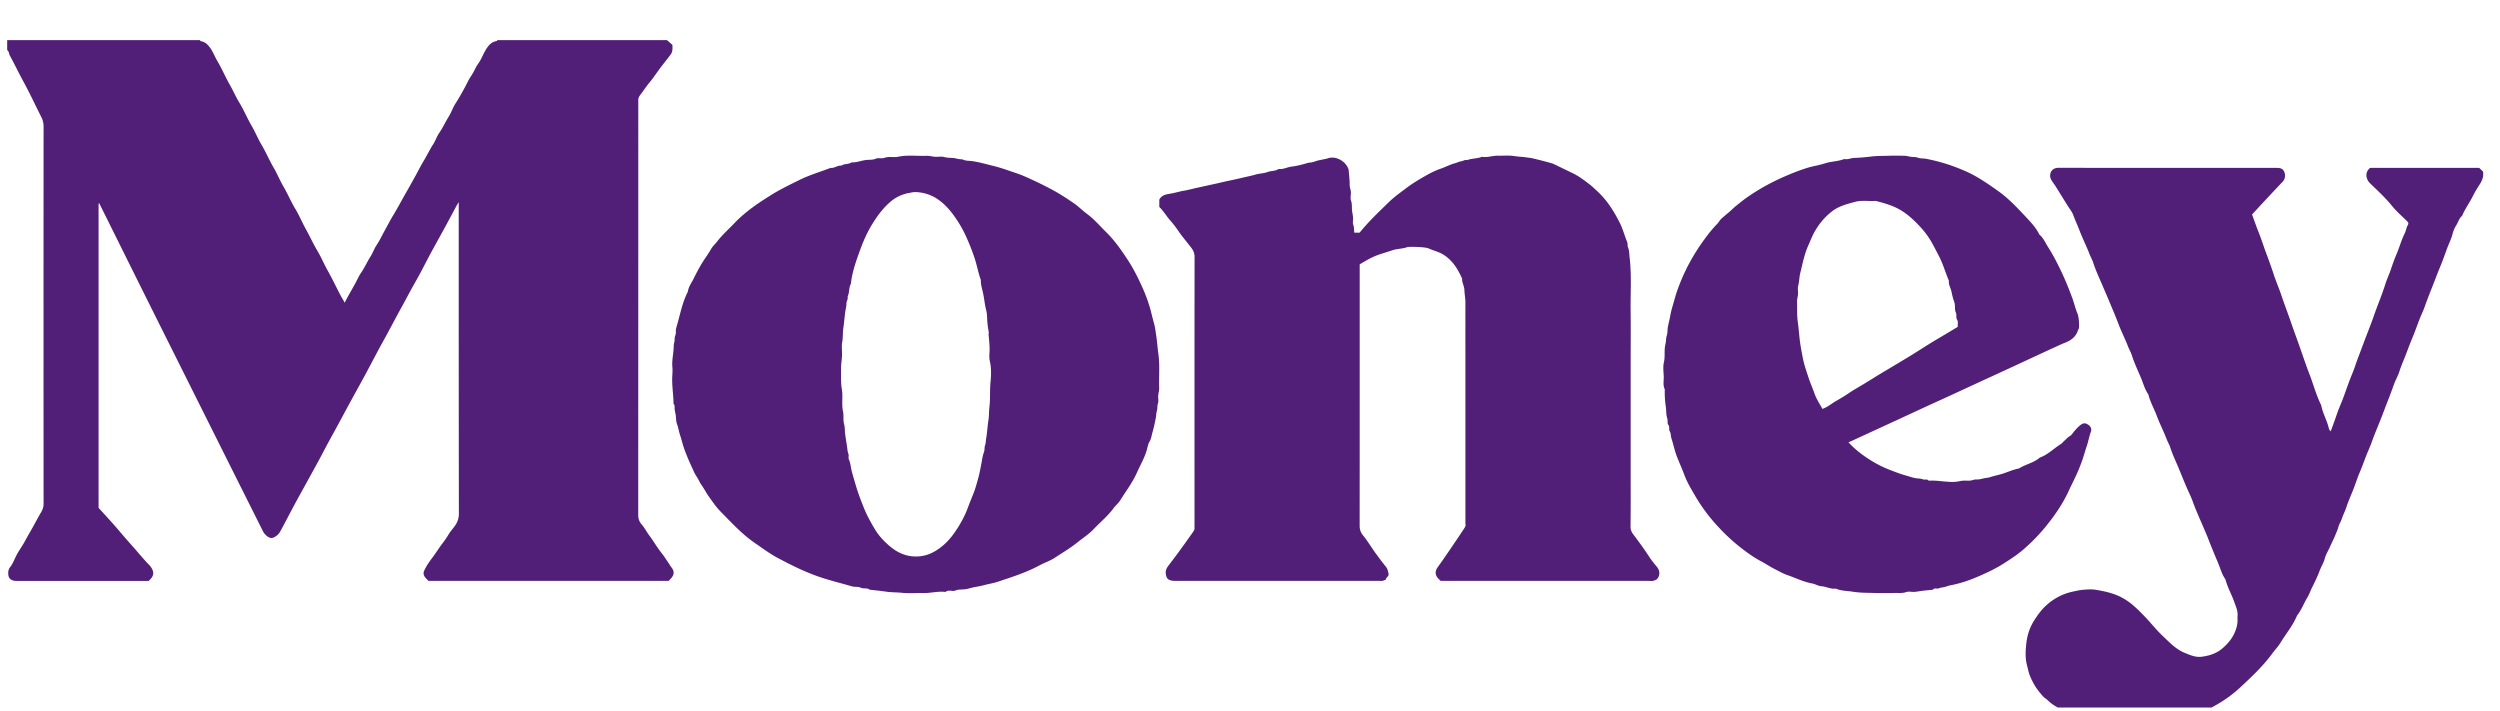 <svg width="109" height="31" viewBox="0 0 109 31" fill="none" xmlns="http://www.w3.org/2000/svg">
    <g clip-path="url(#nhpraasrpa)" fill="#511E78">
        <path d="m29.078 1.748.24.209c0 .073.008.146-.002.216a.428.428 0 0 1-.063.188c-.164.222-.342.434-.506.657-.144.196-.278.4-.435.588-.137.163-.253.343-.382.513-.062.081-.113.162-.101.27.004.032 0 .065 0 .097 0 5.986 0 11.973-.002 17.96 0 .163.038.293.15.42.13.146.216.328.334.484.187.248.34.521.535.764.118.148.217.31.324.466.03.043.052.092.086.132.168.201.142.354-.018.526-.027.03-.056.057-.087.088H18.678c-.057-.072-.141-.126-.184-.227a.234.234 0 0 1 .001-.215c.098-.223.243-.418.384-.607.137-.183.256-.379.394-.561a3.88 3.88 0 0 0 .282-.41c.08-.137.194-.254.284-.387a.866.866 0 0 0 .168-.508C20 17.977 20 13.543 20 9.109v-.296c-.05.083-.074.12-.096.16-.176.327-.35.655-.528.981-.207.38-.418.755-.623 1.135-.21.393-.406.793-.629 1.18-.211.367-.404.745-.61 1.116-.216.39-.423.785-.635 1.177-.11.203-.224.404-.333.607-.21.392-.416.788-.628 1.18-.201.373-.409.743-.612 1.116-.213.391-.422.785-.636 1.176-.211.385-.422.769-.625 1.158-.186.356-.383.706-.576 1.058-.207.379-.419.755-.623 1.134-.211.393-.414.79-.627 1.18a.611.611 0 0 1-.264.252c-.128.068-.216.019-.295-.034a.66.66 0 0 1-.205-.247A7684.61 7684.61 0 0 1 6.7 13.635c-.778-1.559-1.551-3.12-2.327-4.679l-.05-.1c-.006.006-.013.01-.017.017a.036.036 0 0 0-.008.02v13.25c.268.296.553.598.822.913.212.25.425.498.644.742.251.28.485.574.748.842a.707.707 0 0 1 .137.207c.064.143.029.281-.088.402l-.078.079H.76c-.084 0-.162 0-.248-.041a.254.254 0 0 1-.146-.21c-.013-.119-.016-.232.078-.352.13-.166.197-.38.302-.568.098-.177.218-.342.316-.518.069-.124.135-.249.207-.371.186-.314.35-.64.535-.954a.684.684 0 0 0 .096-.37c-.003-5.474-.003-10.949 0-16.423a.892.892 0 0 0-.098-.417c-.265-.522-.51-1.055-.792-1.568C.81 3.17.634 2.794.433 2.43c-.044-.082-.036-.188-.12-.248V1.75h8.403c.013.015.024.044.038.046.187.028.29.141.375.246.151.188.228.419.35.624.197.331.346.69.538 1.025.148.258.264.532.42.788.197.321.34.675.532 1.003.158.268.273.56.433.83.19.318.333.662.521.984.16.274.28.572.442.849.183.314.322.652.512.964.168.279.293.583.451.869.178.318.327.65.514.964.163.273.284.57.442.85.19.335.354.684.533 1.027.064.123.136.241.213.378.152-.31.32-.581.472-.863.078-.143.142-.298.234-.43.159-.23.268-.485.418-.718.099-.155.158-.337.26-.49.141-.213.248-.443.371-.664.116-.208.224-.422.346-.624.206-.338.389-.688.586-1.031.145-.252.285-.506.425-.76.11-.202.214-.41.332-.605.144-.237.261-.487.412-.72.1-.154.157-.339.261-.49.158-.229.271-.482.418-.717.113-.181.18-.393.295-.572.147-.226.276-.461.405-.697.093-.17.172-.352.279-.507.12-.175.189-.374.315-.546.125-.172.197-.382.307-.567.114-.193.248-.373.498-.407.007-.001.011-.026.017-.04H29.078zM62.813 25.327c-.042-.042-.077-.075-.11-.11-.135-.151-.143-.308-.026-.475.113-.161.228-.321.34-.484.272-.399.546-.797.81-1.2.038-.058.09-.128.067-.214-.007-.03-.001-.064-.001-.095 0-3.193 0-6.387-.002-9.58 0-.177-.038-.354-.044-.532-.005-.17-.11-.317-.098-.488-.186-.414-.41-.79-.812-1.043-.208-.132-.44-.177-.655-.277-.122-.058-.835-.087-.937-.05-.207.074-.43.062-.64.133-.203.07-.41.129-.614.2-.281.1-.537.252-.808.414v.241c0 3.721.001 7.443-.002 11.164a.62.62 0 0 0 .155.42c.19.234.344.496.52.741.152.211.308.42.471.621.072.09.087.187.112.292.03.126-.1.152-.112.25-.003.028-.099.053-.155.07-.037.01-.08.001-.12.001l-8.955-.001a.538.538 0 0 1-.2-.037c-.118-.046-.142-.138-.16-.224-.035-.161.008-.27.111-.407.148-.195.297-.389.441-.586.206-.282.41-.566.61-.852.046-.066.098-.137.082-.23-.007-.039 0-.08 0-.12 0-3.89-.002-7.779.002-11.668 0-.177-.064-.3-.171-.436-.188-.24-.386-.473-.557-.726a4.362 4.362 0 0 0-.339-.435c-.165-.186-.286-.407-.47-.58v-.321c.12-.23.356-.233.556-.272.177-.035.35-.09.53-.118.199-.032.394-.091.592-.132.236-.05.47-.106.705-.155.198-.04.393-.093.592-.134.236-.048.47-.1.704-.156.174-.042.35-.073.523-.126.165-.05.35-.045.509-.107.163-.062.346-.035.495-.136.197.026.37-.079.56-.102.237-.03.472-.09.701-.159.063-.018.12-.015.18-.028.058-.013.116-.028.172-.049.177-.063.365-.073.545-.131.345-.11.771.137.886.486.004.014.005.03.007.045.016.21.046.42.042.628-.002.12.056.224.054.34-.001.12-.031.252.007.358.051.14.027.277.042.415.011.106.037.21.045.316.008.104-.026.219.008.31.044.114.031.227.046.348h.234c.382-.475.837-.908 1.288-1.344.237-.23.51-.42.773-.62.248-.187.514-.344.78-.497.217-.124.44-.241.682-.324.216-.074.42-.185.643-.244.086-.023.167-.07.254-.08.092-.01.17-.086.268-.052.204-.085.432-.06.637-.144.006-.003.015-.001.024 0 .229.036.449-.054.676-.05.224.006.452-.02.671.01.13.019.258.033.39.042.121.008.242.032.364.045.078.009.916.22.997.259.28.134.56.272.84.406.261.126.49.297.719.473.131.1.247.214.367.326.415.384.709.855.963 1.354.138.272.212.568.327.848.033.078.004.16.042.247.053.121.046.27.063.406.094.777.036 1.556.046 2.333.01.784.002 1.569.002 2.353v4.73c0 .784.005 1.568-.006 2.352a.52.52 0 0 0 .127.333c.24.322.479.646.697.984.1.154.22.294.336.437.126.157.133.376-.005.52-.041.043-.115.063-.178.078-.053.012-.111.002-.168.002h-9.088z"/>
        <path d="M29.318 16.305c0-.096.009-.193-.001-.288-.033-.317.058-.626.057-.941 0-.092.047-.191.04-.292-.007-.11.066-.201.054-.317-.011-.095.024-.2.05-.29.142-.49.234-1 .473-1.459.028-.221.169-.395.26-.588.09-.187.19-.37.294-.552.14-.25.317-.473.458-.72.067-.12.177-.215.262-.325.227-.297.508-.543.764-.812.237-.25.503-.47.778-.675.259-.192.532-.366.806-.538.4-.25.82-.453 1.24-.66.44-.218.91-.355 1.366-.529.166.022.299-.118.464-.096.133-.097.312-.047.445-.144.225.013.434-.084.655-.105.13-.013.275 0 .385-.049.136-.06.27.003.391-.042.2-.074.409-.007.605-.049.409-.087.82-.024 1.229-.04.129-.005.258.035.388.043.128.008.264-.026.382.009.132.039.26.032.39.042.082.007.163.031.245.046.073.014.145.002.224.038.098.044.224.036.337.05.324.043.636.135.949.212.22.053.441.124.659.2.216.077.44.141.648.231.435.188.863.394 1.28.618.323.174.631.377.934.585.197.136.365.311.558.453.316.232.566.53.843.802.358.351.645.76.92 1.178.271.41.49.85.688 1.299.158.359.286.732.377 1.117.034.142.074.288.113.431.04.145.054.3.078.451.044.275.059.551.098.824.07.499.019.996.036 1.494.004.113-.035.226-.043.34-.008.111.027.234-.01.333-.04.11-.013.22-.046.317-.033.1-.027.197-.045.294-.04.221-.09.443-.15.658-.038.132-.053.275-.13.403-.069.118-.087.266-.129.401-.104.335-.28.636-.422.954-.19.427-.474.796-.718 1.19-.081.13-.208.232-.3.357-.252.34-.58.607-.869.912-.213.224-.476.39-.716.583-.303.244-.637.438-.958.651-.214.143-.467.224-.695.347-.57.308-1.187.5-1.796.705-.203.068-.422.1-.632.157-.21.057-.428.075-.637.14-.138.042-.29.043-.435.05-.1.006-.185.07-.292.054-.098-.014-.203-.023-.292.044-.006.004-.016.002-.024 0-.316-.035-.625.058-.94.05-.312-.008-.627.024-.935-.01-.219-.024-.438-.015-.653-.045-.25-.035-.502-.064-.753-.09-.115-.095-.265-.027-.396-.089-.112-.053-.26-.022-.384-.058-.463-.137-.933-.248-1.392-.404-.649-.22-1.258-.524-1.859-.845-.338-.182-.647-.414-.964-.631-.572-.39-1.032-.898-1.512-1.384-.192-.195-.348-.428-.509-.652-.113-.158-.2-.335-.313-.494a1.631 1.631 0 0 1-.123-.213c-.064-.127-.153-.24-.211-.37-.165-.363-.334-.725-.459-1.106-.052-.162-.09-.33-.146-.492-.055-.162-.075-.332-.137-.495-.044-.118-.035-.257-.054-.386-.012-.082-.036-.162-.046-.244-.01-.083.02-.173-.048-.245-.008-.009-.001-.031-.001-.047-.01-.418-.087-.833-.048-1.253zm13.78-1.767c.007 0 .012-.002.019-.003-.022-.144-.048-.288-.063-.433-.02-.194-.007-.394-.056-.579-.062-.234-.081-.475-.13-.711-.04-.2-.112-.398-.103-.607-.121-.329-.176-.678-.292-1.007a9.535 9.535 0 0 0-.38-.947 5.328 5.328 0 0 0-.384-.68c-.223-.33-.467-.636-.798-.866a1.787 1.787 0 0 0-1.016-.33c-.091 0-.18.025-.269.04a1.684 1.684 0 0 0-.82.397c-.303.264-.542.583-.758.93-.236.376-.41.777-.558 1.186-.17.468-.338.943-.392 1.446-.096.175-.056.386-.144.564.032.105-.05.191-.049.292.002.1-.023.196-.04.293-.044.264-.056.534-.098.8-.03.19-.007.385-.045.581-.037.193-.002.399-.01.598-.008.194-.046.387-.043.58.005.298-.016.594.036.894.056.315-.02.642.051.964.04.179-.006.37.048.556.037.13.026.274.043.412.032.251.079.5.108.75.007.06.037.114.045.173.009.062-.016.136.008.19.081.181.086.379.139.566.058.207.118.414.18.621.096.32.216.63.34.94.135.333.307.643.492.948.146.241.334.45.543.638.26.234.54.42.9.495.348.074.73.03 1.06-.139.417-.214.736-.54.993-.92.22-.326.411-.67.548-1.045.079-.214.167-.426.252-.64.084-.214.14-.439.202-.658.05-.177.084-.37.12-.554.039-.188.056-.384.127-.569.033-.088.01-.192.046-.292.033-.09.03-.194.047-.291.045-.264.057-.534.099-.8.03-.19.02-.385.044-.58.043-.35.012-.705.045-1.06.03-.308.044-.626-.029-.941-.043-.19 0-.399-.01-.598-.008-.201-.03-.403-.047-.604zM98.19 9.352c.094.258.18.51.28.757.116.288.208.585.316.877.125.332.247.666.357 1.005.078.238.176.47.263.707.058.16.11.322.168.482.084.238.172.473.256.71.053.147.101.295.154.441.106.3.217.599.321.9.125.356.245.715.381 1.066.178.454.299.93.519 1.37.066.36.263.678.339 1.035.007.035.043.063.074.107.058-.156.112-.301.164-.446.057-.16.11-.322.171-.482.084-.22.181-.437.26-.66.115-.328.233-.655.366-.977.07-.17.124-.348.188-.522.095-.257.193-.512.288-.768.147-.396.309-.787.446-1.184.16-.462.353-.911.499-1.379.067-.216.169-.425.242-.643.073-.218.15-.437.239-.645.131-.307.218-.63.366-.93.057-.115.07-.256.142-.373.037-.062.004-.115-.047-.164-.217-.213-.451-.413-.641-.648-.292-.359-.63-.672-.96-.99-.203-.195-.237-.504.003-.68h4.746l.168.16c.049.259-.069.453-.197.647a4.512 4.512 0 0 0-.255.446c-.144.286-.338.544-.459.842-.138.108-.168.285-.263.422a1.328 1.328 0 0 0-.158.388c-.062.223-.168.427-.246.643-.094.257-.184.516-.29.768-.095.226-.179.454-.268.682-.137.351-.281.7-.404 1.057-.063.181-.151.353-.221.532-.105.269-.199.543-.31.808-.1.24-.191.482-.283.724-.097.256-.212.504-.293.767-.058.19-.166.363-.233.551a24.22 24.22 0 0 1-.296.79c-.097.248-.189.498-.287.745-.127.324-.267.642-.382.97-.066.189-.151.37-.225.556-.101.254-.19.512-.298.764-.111.258-.193.528-.298.79-.096.24-.202.476-.282.722-.06.183-.151.354-.211.538-.038.119-.115.226-.146.346-.031.124-.088.24-.133.354-.068.17-.156.335-.231.505-.077.176-.185.343-.232.527-.048.184-.152.338-.217.512-.092.247-.207.49-.328.728-.073.145-.123.303-.207.441-.16.261-.263.554-.455.796-.178.435-.483.793-.724 1.188-.103.17-.245.314-.362.475-.39.534-.87.984-1.348 1.43a5.505 5.505 0 0 1-1.121.821c-.17.093-.334.198-.506.288-.289.15-.585.284-.897.383-.19.061-.384.116-.574.179-.094.031-.204-.021-.287.061-.156-.012-.301.084-.46.048-.422.1-.85.029-1.276.046-.097.003-.195-.028-.292-.046-.097-.018-.195.027-.297-.04-.066-.042-.178-.04-.264-.047-.223-.017-.429-.094-.634-.16-.359-.114-.717-.241-1.045-.429-.261-.149-.541-.268-.762-.487-.074-.073-.176-.127-.246-.21-.113-.134-.228-.27-.32-.419a3.03 3.03 0 0 1-.238-.477c-.053-.13-.074-.273-.113-.41-.092-.325-.072-.663-.036-.986.039-.352.148-.693.349-1.007.157-.243.322-.473.537-.662a2.482 2.482 0 0 1 1.105-.576c.17-.037.34-.077.514-.09.175-.011.356-.026.527.003.287.05.573.105.848.21.256.097.484.23.7.403.204.165.386.348.566.535.274.282.516.596.801.864.287.27.556.567.934.727.247.104.496.214.763.18.335-.044.656-.143.923-.38.19-.167.354-.35.469-.572.104-.202.175-.416.173-.648 0-.056-.005-.113 0-.168.022-.222-.07-.413-.14-.614-.118-.336-.299-.646-.388-.992-.157-.221-.223-.486-.326-.73a34.808 34.808 0 0 1-.403-.985c-.093-.24-.198-.478-.3-.716-.144-.332-.29-.664-.412-1.005-.046-.125-.103-.247-.158-.367-.155-.336-.289-.68-.43-1.022-.127-.307-.274-.606-.376-.925-.04-.125-.11-.24-.16-.366-.132-.345-.302-.675-.431-1.02-.117-.313-.286-.604-.366-.93-.157-.22-.221-.486-.325-.73-.138-.325-.291-.647-.398-.987-.04-.125-.111-.24-.16-.366-.132-.345-.303-.675-.432-1.02-.117-.313-.25-.619-.377-.925-.101-.244-.21-.491-.314-.735-.138-.325-.291-.647-.399-.987-.04-.125-.11-.24-.159-.366-.132-.345-.3-.676-.432-1.02-.087-.229-.191-.45-.276-.68-.055-.151-.167-.282-.254-.422-.17-.274-.338-.548-.509-.822-.048-.076-.103-.148-.153-.224-.04-.063-.08-.123-.089-.204-.023-.212.107-.39.364-.39 3.168.006 6.337.004 9.506.004.203 0 .29.049.345.2a.415.415 0 0 1-.053.372c-.008.014-.022.023-.033.035-.25.265-.5.529-.747.795-.198.212-.393.426-.583.631z"/>
        <path d="M80.595 19.287c.267.29.556.514.86.713.292.192.6.355.929.482.235.09.469.184.712.25.188.052.371.126.57.131.075.002.147.032.221.046.067.012.145-.03.198.045.006.007.03.004.046.003.387-.021.769.084 1.156.047.098-.01.195-.038.293-.046.103-.008.208.004.312-.003.098-.007.186-.057.292-.05.096.005.195-.023.292-.045.097-.023.202-.027.29-.055.212-.07.433-.107.644-.183.202-.072.401-.157.615-.195.288-.186.644-.243.908-.475.356-.127.615-.404.929-.596.047-.028.078-.08.12-.117.087-.076.159-.166.265-.227.083-.047.135-.148.202-.224.093-.103.18-.206.302-.286.128-.084.225-.033.314.03.09.063.14.181.1.287-.08.21-.113.432-.187.643-.07.203-.123.413-.195.616a7.942 7.942 0 0 1-.24.597c-.122.27-.26.532-.381.802a6.387 6.387 0 0 1-.522.888c-.149.224-.318.432-.486.642a8.086 8.086 0 0 1-.842.869c-.283.261-.61.475-.938.685-.338.218-.703.39-1.068.55-.406.18-.83.327-1.272.41-.087.016-.17.052-.257.074-.08.02-.167.022-.24.055-.087.039-.195-.037-.263.062-.153.015-.307.03-.46.048-.114.014-.227.038-.34.046-.12.008-.251-.029-.359.008-.171.06-.34.035-.51.04-.289.007-.577.008-.865 0-.322-.01-.648-.003-.963-.056-.244-.04-.5-.03-.734-.135-.22.033-.416-.089-.632-.103-.136-.008-.265-.097-.403-.121-.377-.067-.717-.243-1.075-.364-.201-.069-.389-.18-.58-.277-.194-.099-.374-.223-.564-.323-.358-.187-.678-.428-.99-.675a8.176 8.176 0 0 1-.898-.846 7.488 7.488 0 0 1-.995-1.34c-.174-.298-.355-.597-.477-.93-.101-.276-.228-.545-.332-.822-.092-.245-.14-.502-.222-.748-.033-.1-.02-.221-.072-.306-.057-.093.009-.194-.066-.288-.053-.067-.011-.187-.047-.29-.051-.149-.036-.32-.058-.48a4.155 4.155 0 0 1-.047-.773c-.093-.188-.037-.387-.046-.581-.01-.2-.037-.408.007-.598.05-.213.02-.421.04-.63.008-.09.034-.179.046-.269.012-.09.007-.177.04-.271.04-.118.023-.256.05-.387.029-.148.067-.293.095-.44a4.15 4.15 0 0 1 .103-.44c.073-.234.129-.474.212-.704.138-.384.298-.757.488-1.119a8.99 8.99 0 0 1 .763-1.197 5.4 5.4 0 0 1 .494-.587c.059-.06.096-.14.156-.198.106-.102.22-.196.335-.29.108-.089.202-.192.312-.28.169-.135.336-.274.513-.396a9.327 9.327 0 0 1 1.519-.852c.338-.151.682-.289 1.033-.403.269-.088.555-.124.825-.213.273-.09.567-.079.834-.188.15.032.29-.041.436-.048.25-.01.502-.03.746-.061.245-.031.485-.024.727-.033.24-.008.48-.006.72 0 .098.003.194.031.292.046.098.014.193 0 .296.039.116.043.255.023.386.052a8.44 8.44 0 0 1 1.017.27c.377.135.75.282 1.099.478.348.196.676.424 1.002.656.468.333.853.752 1.24 1.165.206.22.417.45.551.729.176.145.259.357.377.54.22.345.407.709.583 1.079.181.381.337.772.483 1.168.079.216.126.442.218.654.061.141.085.506.063.645-.004.028-.03.052-.038.08-.086.282-.299.447-.555.545-.125.048-.244.106-.365.16-.284.127-.566.26-.848.39l-1.228.57-1.27.584-1.23.569-1.17.535-1.23.569-1.27.585-.625.289-.217.097zm4.766-5.036c-.02-.097.033-.21-.033-.312-.06-.095-.002-.204-.054-.314-.062-.132-.014-.312-.067-.452a2.981 2.981 0 0 1-.12-.451c-.033-.163-.138-.31-.115-.483-.15-.346-.248-.712-.422-1.05-.096-.184-.19-.37-.29-.552a3.634 3.634 0 0 0-.497-.702c-.267-.292-.548-.568-.898-.776-.343-.203-.71-.301-1.084-.4-.305.023-.612-.04-.917.046-.354.098-.7.182-1.004.422-.31.246-.55.536-.74.871-.107.185-.18.39-.27.584-.179.389-.255.808-.358 1.22-.046.183-.042.375-.091.56-.03.113 0 .24-.007.359-.008.114-.047.228-.043.34.01.29-.01.577.032.87.043.295.059.596.1.895.03.22.074.438.114.653.053.29.153.573.245.856.082.254.192.497.28.748.082.229.223.436.334.644.228-.072.394-.228.588-.338.187-.107.376-.219.557-.342.234-.16.484-.296.727-.444.21-.129.419-.261.63-.39.237-.143.475-.282.712-.424.243-.146.487-.292.729-.441.261-.162.519-.33.78-.491.197-.122.398-.238.597-.357l.584-.35h.001z"/>
    </g>
    <defs>
        <clipPath id="nhpraasrpa">
            <path fill="#fff" transform="translate(.313 .788)" d="M0 0h108v30.061H0z"/>
        </clipPath>
    </defs>
</svg>
